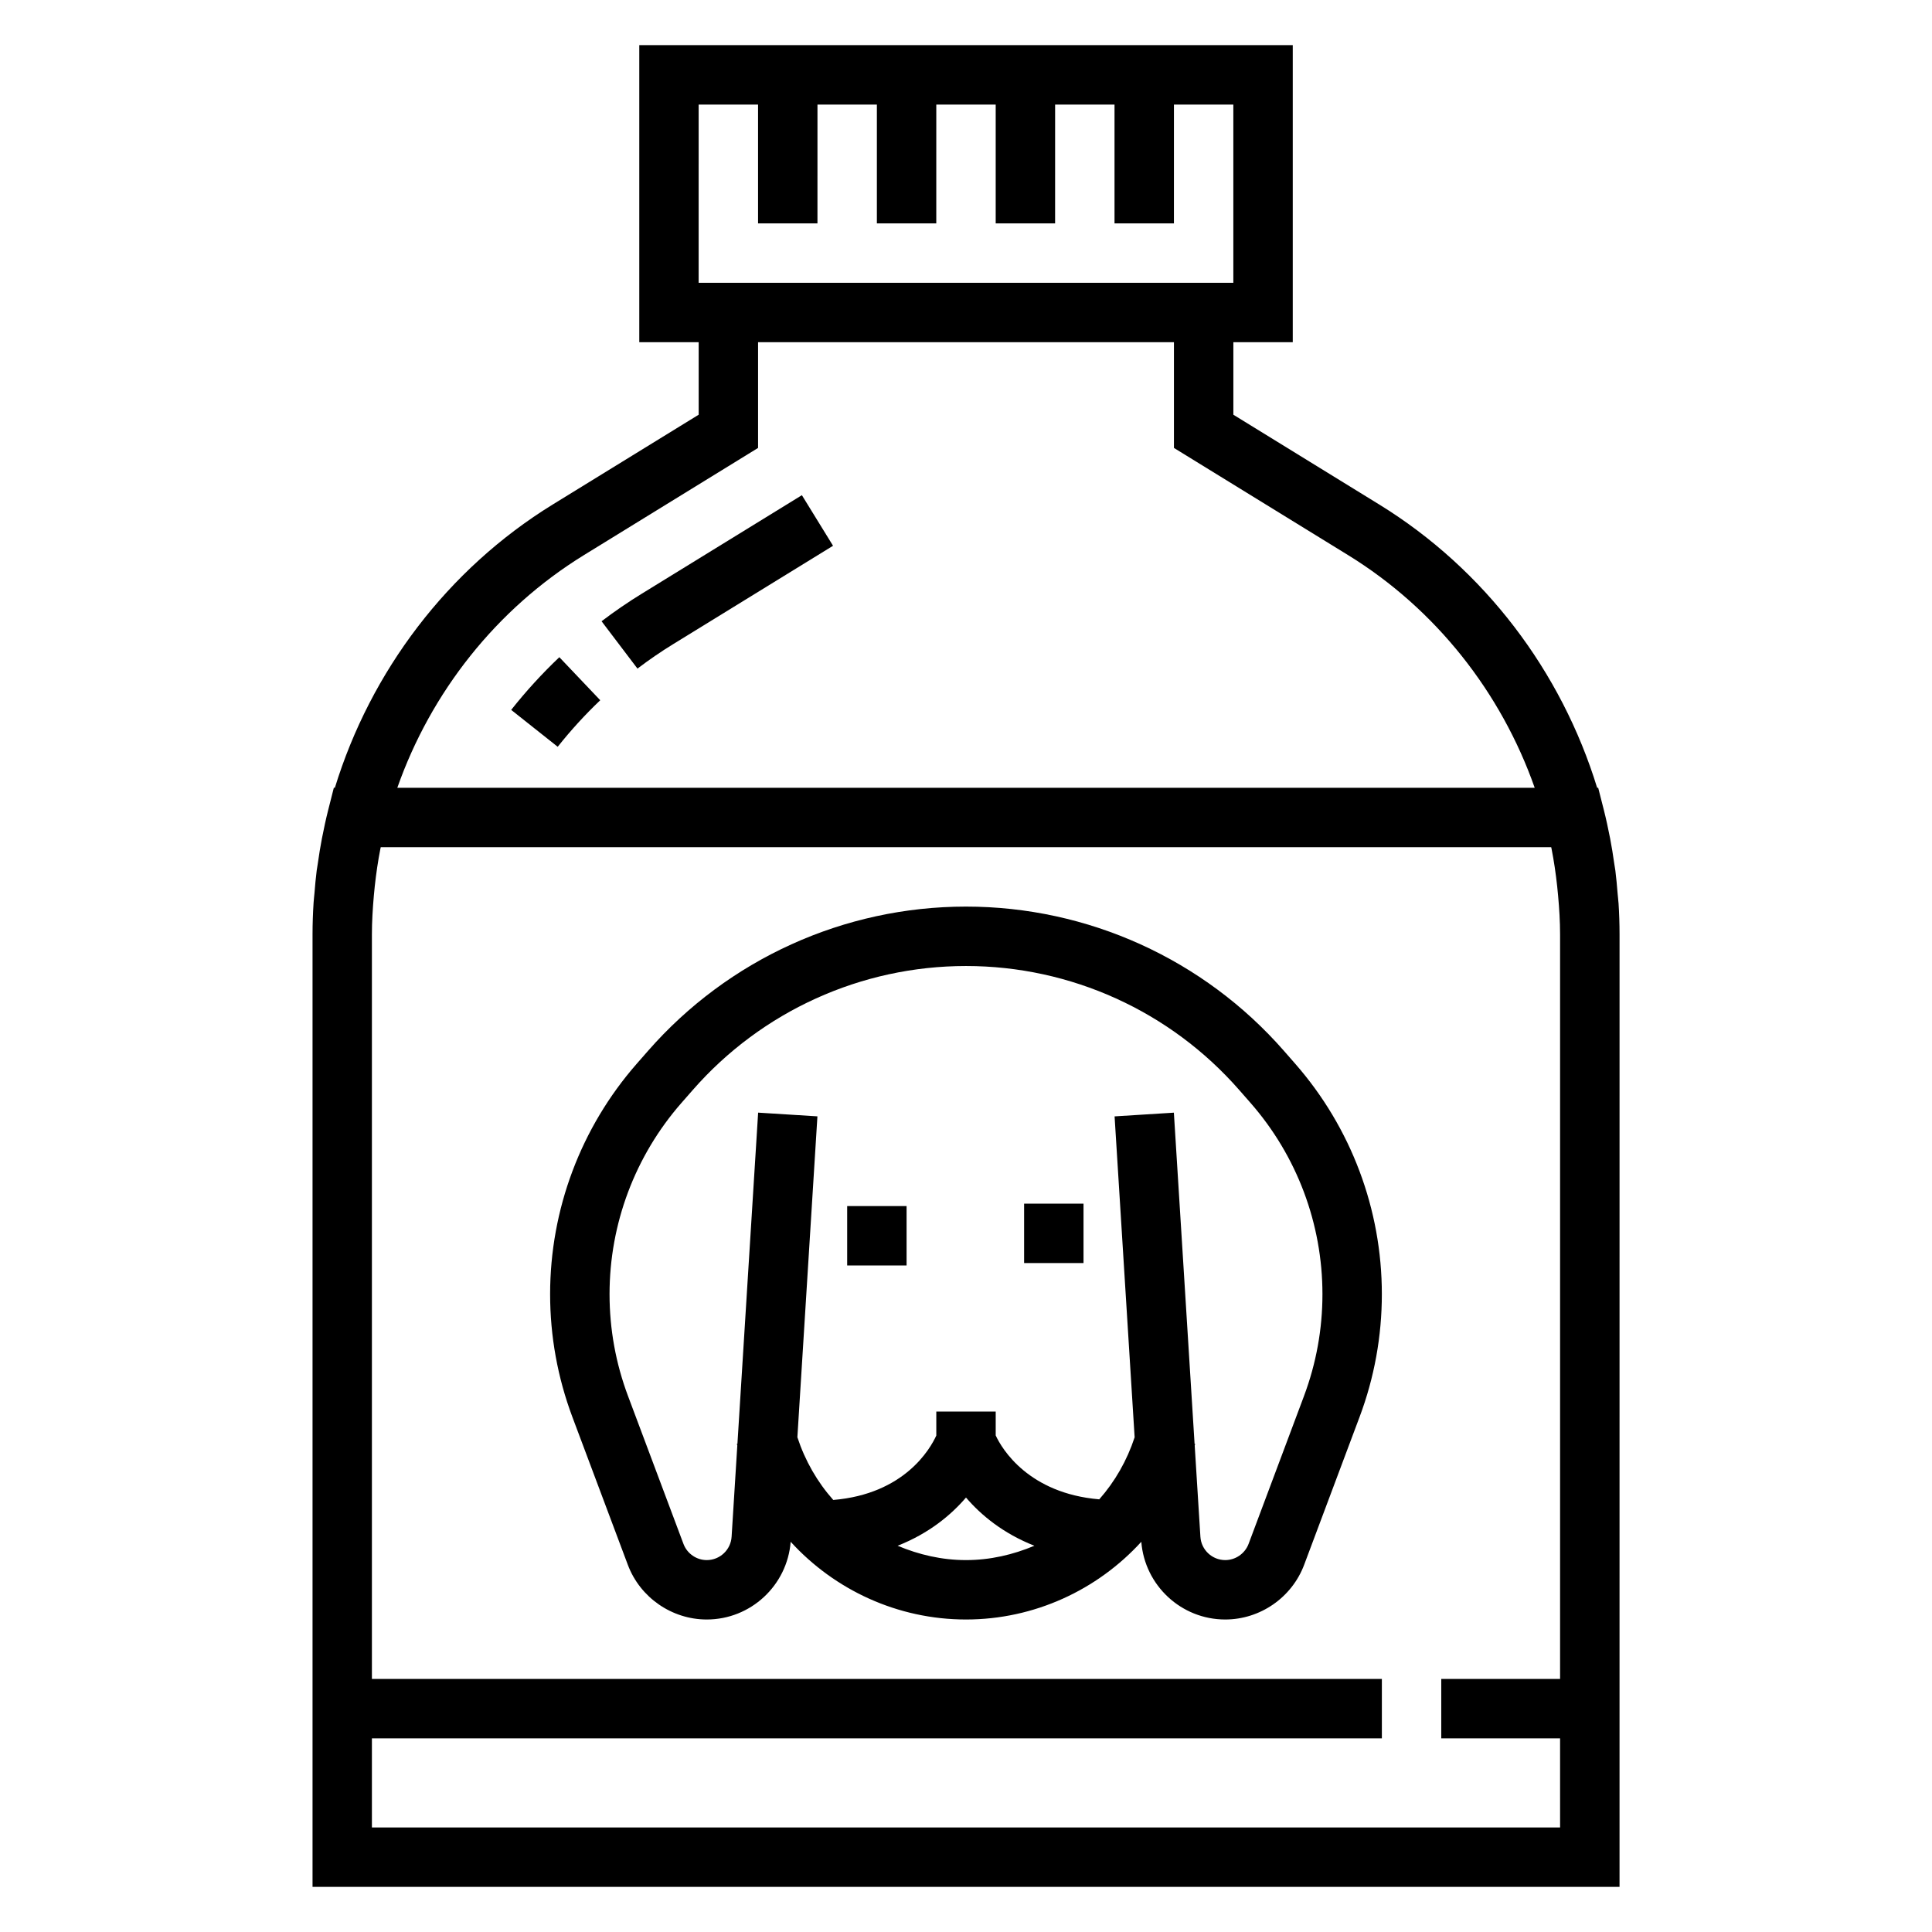 <?xml version="1.0" encoding="UTF-8"?>
<!-- Uploaded to: SVG Repo, www.svgrepo.com, Generator: SVG Repo Mixer Tools -->
<svg fill="#000000" width="800px" height="800px" version="1.1" viewBox="144 144 512 512" xmlns="http://www.w3.org/2000/svg">
 <g>
  <path d="m484.26 422.49c-21.254-24.293-51.965-38.234-84.262-38.234-32.301 0-63.008 13.941-84.262 38.234l-3.023 3.449c-14.785 16.902-22.926 38.57-22.926 61.023 0 11.141 1.984 22.09 5.894 32.543l14.703 39.195c3.254 8.668 11.672 14.484 20.914 14.484 11.652 0 21.324-9.02 22.238-20.594 11.656 12.77 28.363 20.594 46.461 20.594s34.801-7.824 46.461-20.594c0.91 11.57 10.586 20.594 22.238 20.594 9.25 0 17.656-5.816 20.914-14.492l14.695-39.195c3.914-10.445 5.898-21.395 5.898-32.535 0-22.449-8.141-44.113-22.922-61.016zm-102.38 131.15c8.297-3.266 14.16-8.148 18.121-12.777 3.961 4.637 9.824 9.508 18.121 12.777-5.637 2.371-11.73 3.801-18.121 3.801-6.394 0-12.488-1.43-18.121-3.801zm107.69-39.668-14.688 39.195c-0.969 2.551-3.457 4.273-6.18 4.273-3.473 0-6.367-2.715-6.582-6.18l-1.512-24.184c0.039-0.133 0.094-0.27 0.125-0.402l-0.156-0.039-5.488-87.766-15.711 0.984 5.312 85.043c-2.031 6.18-5.227 11.746-9.375 16.445-18.695-1.59-25.773-13.305-27.441-16.934v-6.328h-15.742v6.352c-1.598 3.512-8.422 15.5-27.309 17.074-4.211-4.738-7.453-10.359-9.508-16.617l5.312-85.043-15.711-0.984-5.488 87.766-0.156 0.039c0.039 0.133 0.086 0.27 0.125 0.402l-1.512 24.184c-0.215 3.473-3.106 6.188-6.582 6.188-2.731 0-5.211-1.723-6.172-4.281l-14.695-39.188c-3.254-8.676-4.898-17.758-4.898-27.008 0-18.633 6.754-36.621 19.035-50.656l3.023-3.449c18.262-20.883 44.656-32.855 72.406-32.855s54.145 11.973 72.406 32.859l3.023 3.449c12.277 14.031 19.031 32.02 19.031 50.652 0 9.25-1.645 18.332-4.894 27.008z"/>
  <path d="m368.51 463.62h15.742v15.742h-15.742z"/>
  <path d="m415.4 462.98h15.742v15.742h-15.742z"/>
  <path d="m572.91 383.2c-0.055-0.836-0.164-1.66-0.234-2.496-0.164-2-0.332-4-0.59-6-0.078-0.605-0.195-1.203-0.285-1.801-0.324-2.266-0.676-4.535-1.117-6.793-0.008-0.047-0.023-0.086-0.031-0.133-0.48-2.434-0.992-4.856-1.605-7.273l-1.512-5.938h-0.277c-9.453-30.797-29.812-57.875-57.758-75.074l-38.648-23.789v-19.215h15.742v-78.723h-173.18v78.719h15.742v19.215l-38.652 23.781c-27.945 17.199-48.293 44.281-57.758 75.074h-0.277l-1.504 5.934c-0.613 2.41-1.125 4.84-1.605 7.273-0.008 0.047-0.023 0.086-0.031 0.133-0.441 2.258-0.797 4.527-1.117 6.793-0.086 0.605-0.203 1.203-0.285 1.801-0.262 2-0.426 4-0.59 6-0.07 0.836-0.18 1.66-0.234 2.496-0.184 2.844-0.281 5.66-0.281 8.469v252.38h346.37v-39.359l0.004-213.02c0-2.809-0.094-5.625-0.277-8.453zm-243.76-211.49h15.742v31.488h15.742l0.004-31.488h15.742v31.488h15.742l0.004-31.488h15.742v31.488h15.742l0.004-31.488h15.742v31.488h15.742l0.004-31.488h15.742v47.23h-141.7zm-30.391 119.39 46.137-28.395v-28.016h110.21v28.016l46.137 28.395c23.27 14.32 40.574 36.398 49.469 61.668h-301.42c8.887-25.27 26.199-47.348 49.469-61.668zm258.68 337.19h-314.88v-23.617h267.65v-15.742l-267.65-0.004v-197.27c0-3.426 0.211-6.856 0.512-10.281 0.078-0.852 0.156-1.699 0.25-2.551 0.363-3.297 0.836-6.59 1.48-9.863 0.031-0.148 0.07-0.301 0.102-0.449h310.18c0.031 0.148 0.07 0.301 0.102 0.449 0.645 3.273 1.117 6.566 1.48 9.863 0.094 0.852 0.172 1.699 0.25 2.551 0.312 3.434 0.523 6.867 0.523 10.281v197.27h-31.488v15.742h31.488z"/>
  <path d="m279.47 332.13 12.328 9.777c3.481-4.383 7.273-8.535 11.273-12.336l-10.84-11.406c-4.535 4.301-8.832 9-12.762 13.965z"/>
  <path d="m314.12 301.31c-3.629 2.219-7.227 4.691-10.699 7.328l9.516 12.547c3.07-2.332 6.234-4.504 9.43-6.465l42.398-26.086-8.258-13.406z"/>
 </g>
</svg>